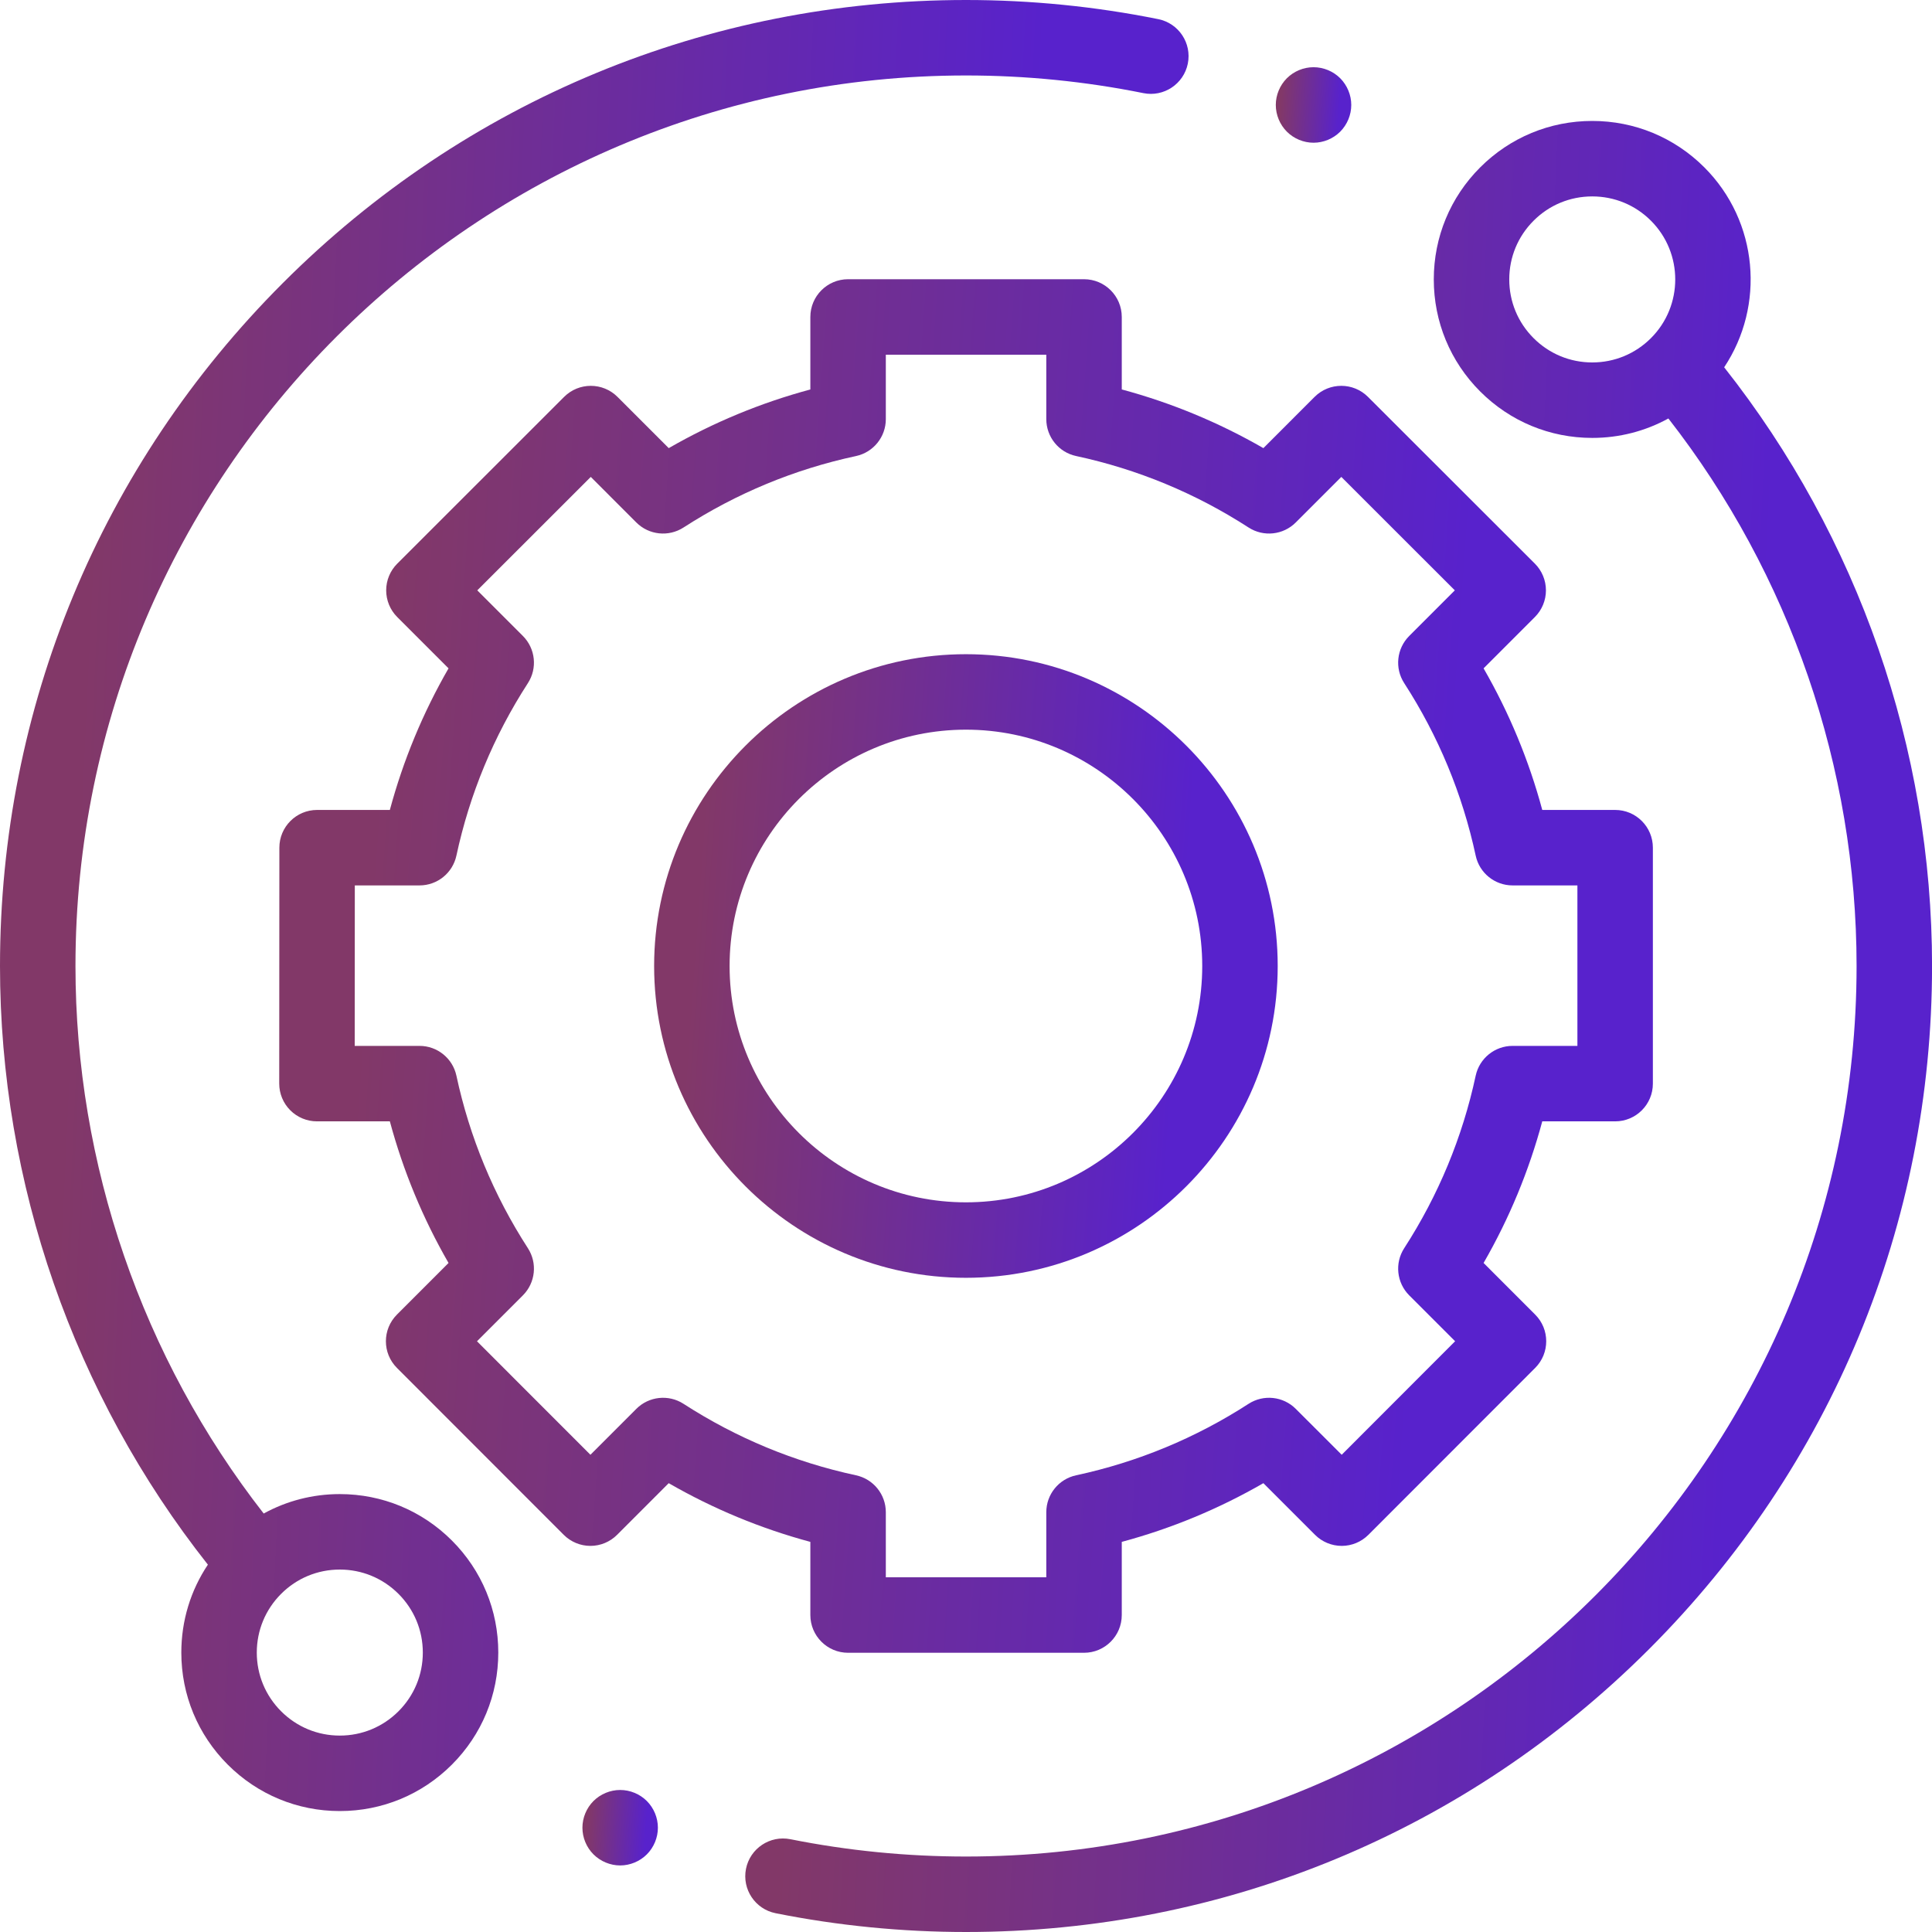 <svg width="80" height="80" viewBox="0 0 80 80" fill="none" xmlns="http://www.w3.org/2000/svg">
<g clip-path="url(#clip0_1067_8832)">
<path d="M14.07 61.867C12.95 61.867 11.874 62.147 10.919 62.672C5.887 56.221 3.125 48.209 3.125 40C3.125 19.667 19.667 3.125 40 3.125C42.472 3.125 44.943 3.371 47.344 3.856C48.188 4.027 49.014 3.48 49.185 2.634C49.355 1.788 48.809 0.964 47.963 0.793C45.358 0.267 42.679 0 40 0C29.316 0 19.271 4.161 11.716 11.716C4.161 19.271 0 29.316 0 40C0 48.987 3.052 57.758 8.608 64.789C7.892 65.858 7.508 67.114 7.508 68.43C7.508 70.183 8.191 71.83 9.431 73.07C10.67 74.309 12.318 74.992 14.07 74.992C15.823 74.992 17.471 74.309 18.711 73.07C19.951 71.83 20.633 70.182 20.633 68.429C20.633 66.677 19.951 65.028 18.711 63.789C17.471 62.549 15.823 61.867 14.07 61.867ZM16.501 70.86C15.852 71.509 14.988 71.867 14.07 71.867C13.152 71.867 12.289 71.509 11.64 70.86C10.991 70.211 10.633 69.347 10.633 68.43C10.633 67.511 10.991 66.648 11.64 65.999C12.289 65.349 13.152 64.992 14.07 64.992C14.988 64.992 15.851 65.35 16.501 65.999C17.15 66.648 17.508 67.511 17.508 68.43C17.508 69.347 17.15 70.211 16.501 70.86Z" fill="url(#paint0_linear_1067_8832)"/>
<path d="M71.394 15.209C73.092 12.66 72.819 9.177 70.573 6.93C69.333 5.691 67.685 5.008 65.932 5.008C64.179 5.008 62.531 5.691 61.292 6.93C60.052 8.169 59.37 9.817 59.37 11.57C59.37 13.323 60.052 14.971 61.292 16.211C62.531 17.45 64.179 18.133 65.932 18.133C67.052 18.133 68.129 17.853 69.084 17.328C74.116 23.779 76.877 31.791 76.877 40C76.877 60.333 60.336 76.875 40.002 76.875C37.555 76.875 35.108 76.634 32.729 76.158C31.883 75.989 31.06 76.537 30.89 77.383C30.721 78.23 31.27 79.053 32.116 79.222C34.696 79.738 37.349 80 40.002 80C50.687 80 60.732 75.839 68.287 68.284C75.842 60.729 80.002 50.684 80.002 40C80.002 31.012 76.95 22.241 71.394 15.209ZM63.502 14.001C62.852 13.352 62.495 12.489 62.495 11.57C62.495 10.652 62.852 9.789 63.502 9.14C64.15 8.49 65.014 8.133 65.932 8.133C66.85 8.133 67.714 8.49 68.363 9.14C69.703 10.48 69.703 12.661 68.363 14.001C67.714 14.65 66.85 15.008 65.932 15.008C65.013 15.008 64.15 14.65 63.502 14.001Z" fill="url(#paint1_linear_1067_8832)"/>
<path d="M33.555 66.875C33.555 67.738 34.255 68.438 35.117 68.438H44.887C45.75 68.438 46.45 67.738 46.45 66.875V63.846C48.504 63.293 50.468 62.479 52.314 61.415L54.453 63.554C54.745 63.847 55.143 64.012 55.558 64.012C55.972 64.012 56.37 63.847 56.663 63.553L63.568 56.643C64.178 56.033 64.178 55.043 63.568 54.434L61.432 52.297C62.495 50.452 63.309 48.487 63.862 46.433H66.88C67.743 46.433 68.442 45.734 68.442 44.871V35.101C68.442 34.238 67.743 33.538 66.88 33.538H63.862C63.309 31.484 62.495 29.52 61.432 27.675L63.556 25.55C63.849 25.257 64.014 24.859 64.014 24.445C64.014 24.03 63.849 23.632 63.556 23.339L56.645 16.434C56.035 15.824 55.046 15.824 54.435 16.434L52.314 18.556C50.468 17.493 48.504 16.679 46.45 16.126V13.125C46.45 12.262 45.75 11.562 44.887 11.562H35.117C34.255 11.562 33.555 12.262 33.555 13.125V16.127C31.501 16.679 29.537 17.493 27.691 18.556L25.569 16.434C24.959 15.825 23.97 15.824 23.359 16.434L16.449 23.34C16.155 23.633 15.991 24.03 15.991 24.445C15.991 24.859 16.155 25.257 16.448 25.55L18.573 27.675C17.51 29.52 16.696 31.484 16.143 33.538H13.13C12.268 33.538 11.568 34.238 11.568 35.1L11.562 44.87C11.562 45.284 11.727 45.682 12.02 45.975C12.313 46.268 12.71 46.433 13.125 46.433H16.143C16.696 48.487 17.51 50.452 18.573 52.297L16.437 54.434C15.827 55.043 15.826 56.033 16.437 56.643L23.342 63.553C23.635 63.846 24.033 64.012 24.447 64.012H24.448C24.862 64.012 25.259 63.847 25.552 63.554L27.69 61.415C29.537 62.479 31.501 63.293 33.555 63.846V66.875ZM28.303 58.129C27.685 57.73 26.871 57.816 26.35 58.337L24.448 60.239L19.751 55.539L21.652 53.638C22.172 53.117 22.259 52.303 21.859 51.685C20.442 49.493 19.446 47.09 18.899 44.542C18.744 43.823 18.108 43.308 17.372 43.308H14.688L14.692 36.663H17.372C18.108 36.663 18.744 36.149 18.899 35.429C19.446 32.882 20.442 30.479 21.859 28.287C22.259 27.669 22.172 26.855 21.652 26.334L19.763 24.445L24.463 19.748L26.35 21.636C26.871 22.156 27.684 22.242 28.303 21.843C30.495 20.427 32.898 19.43 35.446 18.884C36.165 18.729 36.68 18.092 36.68 17.356V14.688H43.325V17.355C43.325 18.092 43.839 18.729 44.559 18.883C47.106 19.43 49.509 20.426 51.701 21.843C52.319 22.242 53.133 22.156 53.654 21.635L55.541 19.748L60.241 24.445L58.353 26.334C57.831 26.855 57.745 27.669 58.145 28.287C59.562 30.479 60.557 32.882 61.105 35.429C61.259 36.149 61.896 36.663 62.632 36.663H65.317V43.308H62.632C61.896 43.308 61.26 43.823 61.105 44.542C60.558 47.089 59.562 49.493 58.145 51.685C57.745 52.303 57.832 53.117 58.353 53.638L60.253 55.538L55.557 60.239L53.654 58.337C53.133 57.816 52.319 57.73 51.701 58.129C49.509 59.546 47.106 60.541 44.559 61.089C43.839 61.244 43.325 61.88 43.325 62.617V65.312H36.68V62.617C36.68 61.88 36.165 61.244 35.446 61.089C32.899 60.542 30.496 59.546 28.303 58.129Z" fill="url(#paint2_linear_1067_8832)"/>
<path d="M52.907 40C52.907 32.881 47.116 27.089 39.997 27.089C32.878 27.089 27.086 32.881 27.086 40C27.086 47.119 32.878 52.911 39.997 52.911C47.116 52.911 52.907 47.119 52.907 40ZM30.211 40C30.211 34.604 34.601 30.214 39.997 30.214C45.393 30.214 49.782 34.605 49.782 40C49.782 45.396 45.393 49.786 39.997 49.786C34.601 49.786 30.211 45.396 30.211 40Z" fill="url(#paint3_linear_1067_8832)"/>
<path d="M54.391 5.91C54.802 5.91 55.205 5.742 55.495 5.452C55.786 5.159 55.953 4.757 55.953 4.345C55.953 3.936 55.786 3.533 55.495 3.24C55.205 2.95 54.802 2.783 54.391 2.783C53.978 2.783 53.577 2.95 53.286 3.24C52.995 3.533 52.828 3.934 52.828 4.345C52.828 4.758 52.995 5.159 53.286 5.452C53.577 5.742 53.978 5.91 54.391 5.91Z" fill="url(#paint4_linear_1067_8832)"/>
<path d="M25.68 74.119C25.269 74.119 24.866 74.286 24.575 74.576C24.284 74.867 24.117 75.27 24.117 75.681C24.117 76.094 24.284 76.495 24.575 76.786C24.866 77.076 25.269 77.244 25.68 77.244C26.09 77.244 26.494 77.076 26.784 76.786C27.075 76.495 27.242 76.092 27.242 75.681C27.242 75.27 27.075 74.867 26.784 74.576C26.494 74.286 26.09 74.119 25.68 74.119Z" fill="url(#paint5_linear_1067_8832)"/>
</g>
<defs>
<linearGradient id="paint0_linear_1067_8832" x1="39.861" y1="74.992" x2="1.351" y2="73.195" gradientUnits="userSpaceOnUse">
<stop stop-color="#5822CC"/>
<stop offset="1" stop-color="#823868"/>
</linearGradient>
<linearGradient id="paint1_linear_1067_8832" x1="70.662" y1="80" x2="32.208" y2="78.208" gradientUnits="userSpaceOnUse">
<stop stop-color="#5822CC"/>
<stop offset="1" stop-color="#823868"/>
</linearGradient>
<linearGradient id="paint2_linear_1067_8832" x1="57.631" y1="68.438" x2="13.251" y2="65.281" gradientUnits="userSpaceOnUse">
<stop stop-color="#5822CC"/>
<stop offset="1" stop-color="#823868"/>
</linearGradient>
<linearGradient id="paint3_linear_1067_8832" x1="47.999" y1="52.911" x2="27.852" y2="51.478" gradientUnits="userSpaceOnUse">
<stop stop-color="#5822CC"/>
<stop offset="1" stop-color="#823868"/>
</linearGradient>
<linearGradient id="paint4_linear_1067_8832" x1="55.359" y1="5.91" x2="52.921" y2="5.736" gradientUnits="userSpaceOnUse">
<stop stop-color="#5822CC"/>
<stop offset="1" stop-color="#823868"/>
</linearGradient>
<linearGradient id="paint5_linear_1067_8832" x1="26.648" y1="77.244" x2="24.21" y2="77.07" gradientUnits="userSpaceOnUse">
<stop stop-color="#5822CC"/>
<stop offset="1" stop-color="#823868"/>
</linearGradient>
<clipPath id="clip0_1067_8832">
<rect width="80" height="80" fill="white"/>
</clipPath>
</defs>
</svg>
